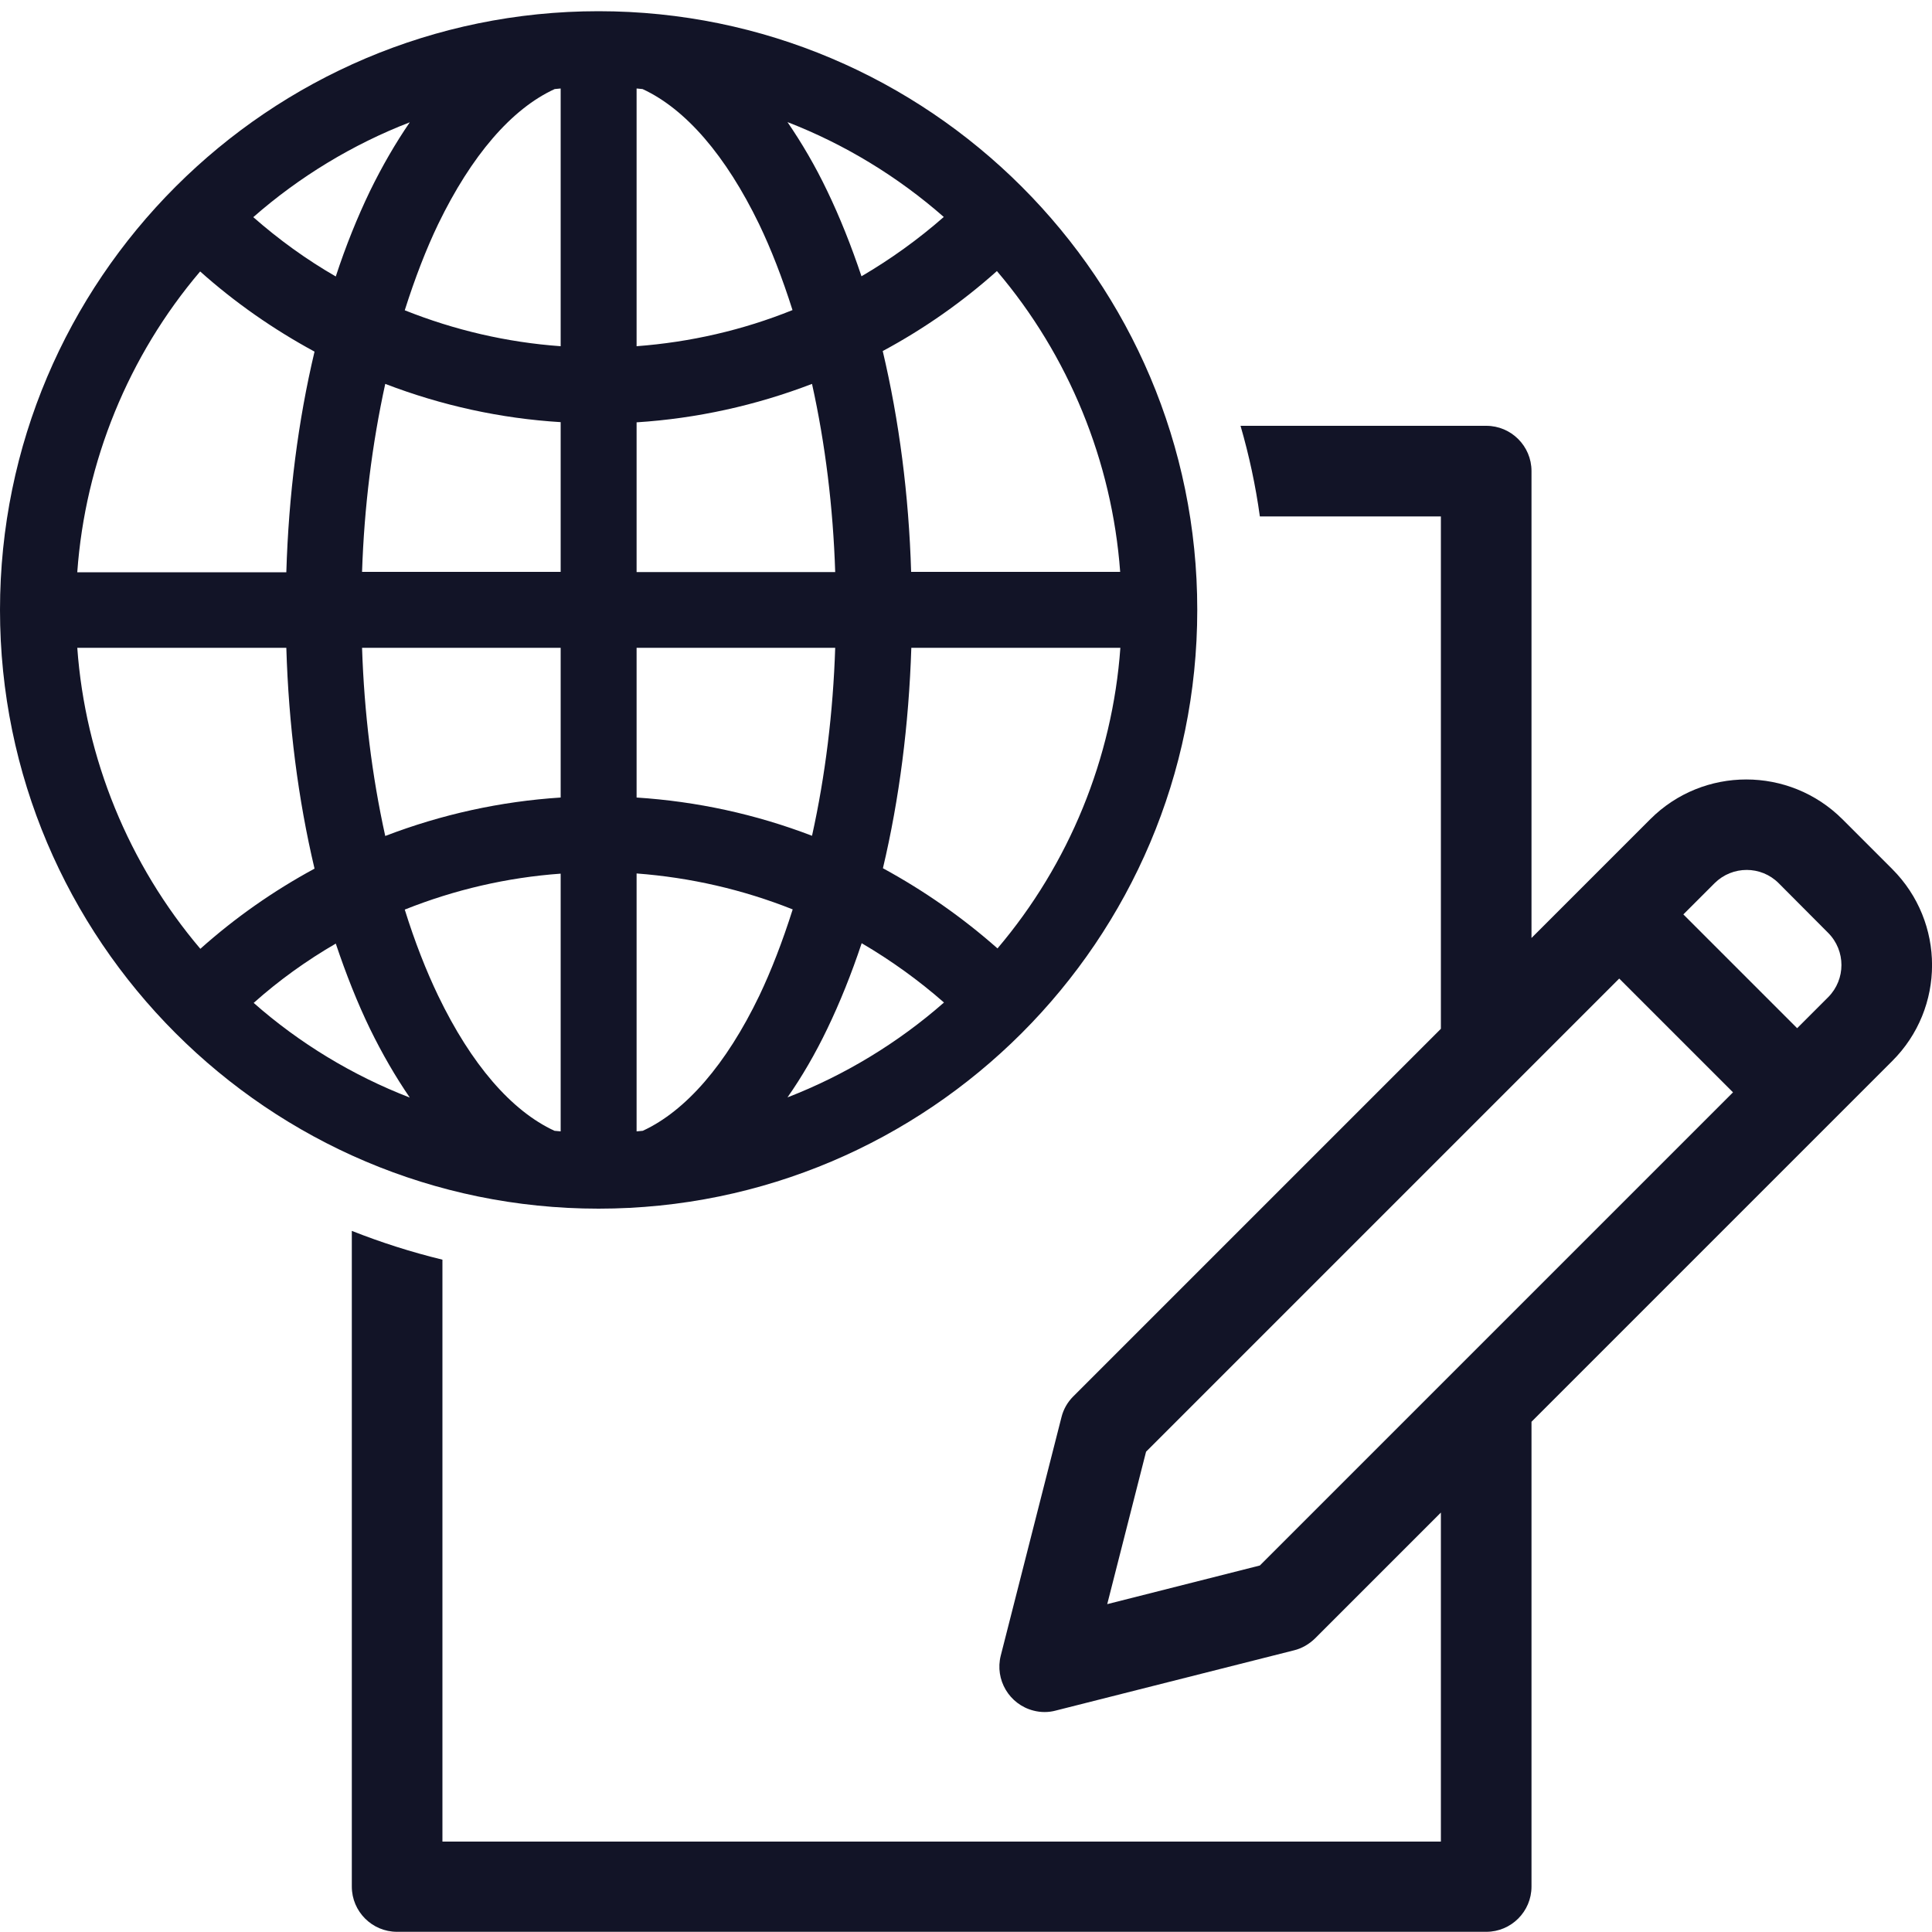 <?xml version="1.0" encoding="utf-8"?>
<!-- Generator: Adobe Illustrator 24.2.1, SVG Export Plug-In . SVG Version: 6.00 Build 0)  -->
<svg version="1.1" id="Layer_1" xmlns="http://www.w3.org/2000/svg" xmlns:xlink="http://www.w3.org/1999/xlink" x="0px" y="0px"
	 viewBox="0 0 100 100" style="enable-background:new 0 0 100 100;" xml:space="preserve">
<style type="text/css">
	.st0{fill:#121427;}
	.st1{fill-rule:evenodd;clip-rule:evenodd;fill:#121427;}
</style>
<path class="st0" d="M30.98,0.58C13.9,0.58,0,14.48,0,31.57c0,17.09,13.9,30.99,30.98,30.99c17.09,0,30.99-13.9,30.99-30.99
	C61.98,14.48,48.07,0.58,30.98,0.58z M51.6,14.03c3.72,4.37,5.96,9.86,6.38,15.57H47.16c-0.12-3.99-0.62-7.83-1.47-11.43
	C47.83,17.02,49.81,15.63,51.6,14.03z M45.7,44.94c0.85-3.59,1.34-7.43,1.47-11.41h10.82c-0.41,5.71-2.65,11.19-6.36,15.56
	C49.82,47.49,47.83,46.1,45.7,44.94z M41.03,47.07c-0.53,1.67-1.11,3.17-1.73,4.47c-1.71,3.55-3.8,5.96-6.03,6.99
	c-0.11,0.01-0.21,0.02-0.32,0.03V45.21C35.73,45.42,38.44,46.04,41.03,47.07z M44.59,14.3c-0.53-1.58-1.12-3.06-1.77-4.41
	C42.2,8.59,41.5,7.4,40.76,6.32c2.95,1.14,5.71,2.82,8.09,4.91C47.54,12.38,46.11,13.41,44.59,14.3z M43.23,29.61H32.95v-7.75
	c3.11-0.2,6.16-0.87,9.08-1.99C42.72,22.99,43.12,26.26,43.23,29.61z M32.95,17.92V4.58c0.1,0.01,0.21,0.02,0.31,0.03
	c2.23,1.03,4.31,3.44,6.03,6.99c0.62,1.29,1.2,2.78,1.73,4.45C38.44,17.09,35.73,17.71,32.95,17.92z M32.95,41.28v-7.75h10.28
	c-0.11,3.34-0.51,6.61-1.2,9.73C39.11,42.14,36.06,41.48,32.95,41.28z M42.82,53.25c0.65-1.35,1.25-2.84,1.78-4.43
	c1.52,0.89,2.95,1.92,4.26,3.07c-2.38,2.09-5.15,3.77-8.1,4.91C41.51,55.73,42.2,54.54,42.82,53.25z M16.28,44.96
	c-2.14,1.16-4.12,2.55-5.91,4.15C6.66,44.74,4.41,39.24,4,33.53h10.82C14.94,37.53,15.43,41.37,16.28,44.96z M4,29.61
	c0.41-5.71,2.65-11.2,6.36-15.56c1.79,1.6,3.78,2.99,5.92,4.15c-0.85,3.58-1.34,7.42-1.46,11.42H4z M17.38,48.84
	c0.53,1.58,1.12,3.07,1.77,4.41c0.63,1.29,1.32,2.48,2.06,3.56c-2.95-1.14-5.71-2.81-8.08-4.9C14.43,50.75,15.86,49.72,17.38,48.84z
	 M18.74,33.53h10.28v7.75c-3.11,0.2-6.16,0.87-9.08,1.99C19.25,40.15,18.85,36.88,18.74,33.53z M29.02,45.22v13.34
	c-0.11-0.01-0.21-0.02-0.32-0.03c-2.23-1.03-4.31-3.44-6.02-6.99c-0.62-1.29-1.21-2.79-1.73-4.46
	C23.53,46.05,26.24,45.42,29.02,45.22z M29.02,21.85v7.75H18.74c0.11-3.35,0.52-6.62,1.2-9.73C22.86,20.99,25.91,21.66,29.02,21.85z
	 M13.11,11.24c2.38-2.09,5.15-3.77,8.1-4.91c-0.74,1.08-1.43,2.27-2.06,3.56c-0.65,1.35-1.25,2.83-1.77,4.42
	C15.85,13.43,14.42,12.39,13.11,11.24z M29.02,4.58v13.34c-2.78-0.2-5.49-0.83-8.07-1.86c0.53-1.67,1.11-3.17,1.73-4.46
	c1.72-3.55,3.8-5.97,6.03-6.99C28.81,4.6,28.92,4.59,29.02,4.58z"/>
<path class="st0" d="M97.94,44.98l-2.58-2.58c-2.75-2.74-7.2-2.74-9.94,0l-6.15,6.15V24.38c0-1.29-1.05-2.34-2.34-2.34H64.21
	c0.44,1.52,0.78,3.09,1,4.69h9.37v26.52L55.55,72.28c-0.3,0.3-0.51,0.67-0.61,1.08L51.8,85.69c-0.32,1.25,0.44,2.53,1.69,2.85
	c0.38,0.1,0.78,0.1,1.15,0l12.34-3.12c0.41-0.1,0.78-0.32,1.08-0.61l6.52-6.52v17.03H22.9V65.2c-1.61-0.39-3.17-0.89-4.69-1.49
	v33.94c0,1.29,1.05,2.34,2.34,2.34h56.38c1.29,0,2.34-1.05,2.34-2.34V73.59l18.67-18.67C100.69,52.18,100.69,47.73,97.94,44.98z
	 M65.21,81.03l-7.9,2l2.01-7.89l24.49-24.49l5.89,5.89L65.21,81.03z M94.63,51.61l-1.61,1.61l-5.89-5.89l1.62-1.62
	c0.92-0.91,2.4-0.91,3.31,0h0l2.57,2.58C95.54,49.21,95.54,50.69,94.63,51.61z"/>
</svg>
